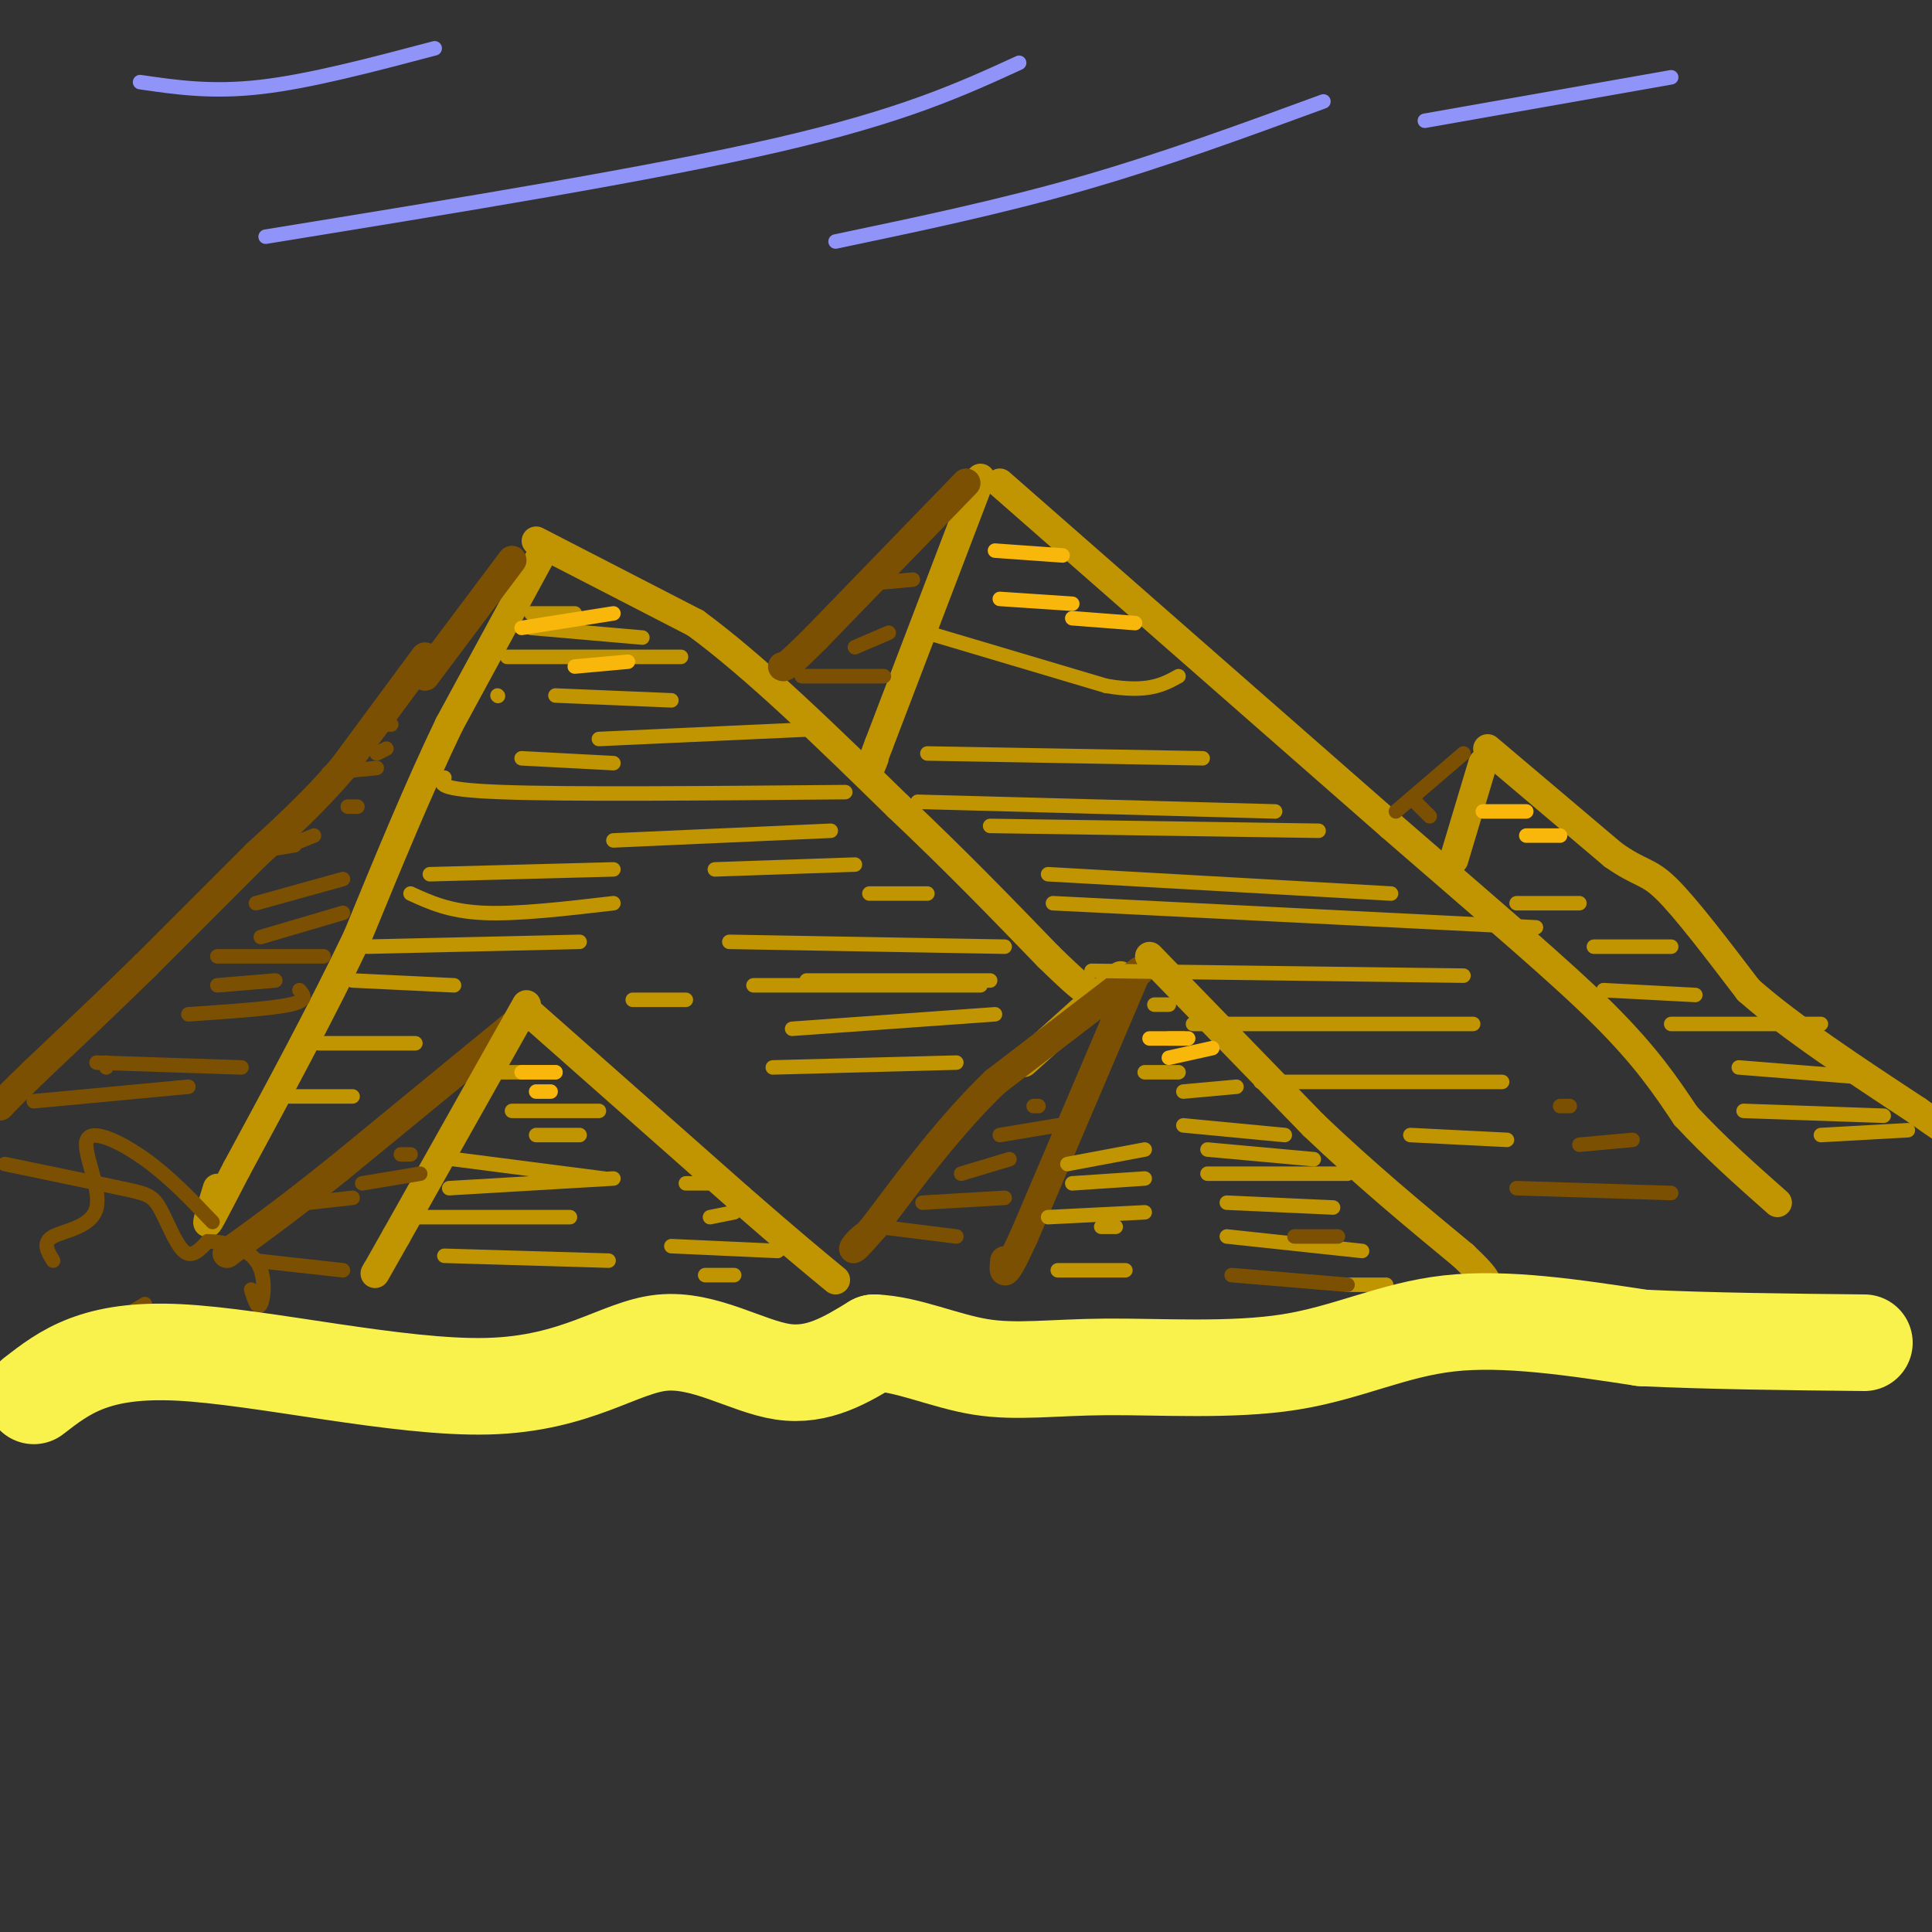 <svg viewBox='0 0 400 400' version='1.1' xmlns='http://www.w3.org/2000/svg' xmlns:xlink='http://www.w3.org/1999/xlink'><rect x="0" y="0" width="400" height="400" fill="#333333" stroke="none"/><g fill='none' stroke='#C09501' stroke-width='6' stroke-linecap='round' stroke-linejoin='round'><path d='M112,115c0.000,0.000 -19.000,35.000 -19,35'/><path d='M93,150c-6.333,13.167 -12.667,28.583 -19,44'/><path d='M74,194c-7.333,15.333 -16.167,31.667 -25,48'/><path d='M49,242c-5.311,10.222 -6.089,11.778 -6,11c0.089,-0.778 1.044,-3.889 2,-7'/><path d='M111,112c0.000,0.000 33.000,17.000 33,17'/><path d='M144,129c12.500,9.167 27.250,23.583 42,38'/><path d='M186,167c12.167,11.500 21.583,21.250 31,31'/><path d='M217,198c6.500,6.333 7.250,6.667 8,7'/><path d='M232,202c0.000,0.000 -20.000,18.000 -20,18'/><path d='M203,99c0.000,0.000 -21.000,55.000 -21,55'/><path d='M182,154c-3.667,9.667 -2.333,6.333 -1,3'/><path d='M207,100c0.000,0.000 81.000,71.000 81,71'/><path d='M288,171c21.622,18.778 35.178,30.222 44,39c8.822,8.778 12.911,14.889 17,21'/><path d='M349,231c6.000,6.500 12.500,12.250 19,18'/><path d='M307,158c0.000,0.000 -6.000,20.000 -6,20'/><path d='M308,155c0.000,0.000 26.000,22.000 26,22'/><path d='M334,177c5.733,4.044 7.067,3.156 11,7c3.933,3.844 10.467,12.422 17,21'/><path d='M362,205c8.667,7.667 21.833,16.333 35,25'/><path d='M397,230c6.333,4.500 4.667,3.250 3,2'/></g>
<g fill='none' stroke='#7C5002' stroke-width='6' stroke-linecap='round' stroke-linejoin='round'><path d='M106,116c0.000,0.000 -18.000,24.000 -18,24'/><path d='M88,136c0.000,0.000 -17.000,23.000 -17,23'/><path d='M71,159c-5.833,6.833 -11.917,12.417 -18,18'/><path d='M53,177c-6.833,6.833 -14.917,14.917 -23,23'/><path d='M30,200c-7.667,7.500 -15.333,14.750 -23,22'/><path d='M7,222c-5.000,4.833 -6.000,5.917 -7,7'/><path d='M200,100c0.000,0.000 -31.000,32.000 -31,32'/><path d='M169,132c-6.333,6.333 -6.667,6.167 -7,6'/><path d='M236,201c0.000,0.000 -30.000,23.000 -30,23'/><path d='M206,224c-9.167,8.833 -17.083,19.417 -25,30'/><path d='M181,254c-4.867,5.644 -4.533,4.756 -4,4c0.533,-0.756 1.267,-1.378 2,-2'/><path d='M235,202c0.000,0.000 -23.000,54.000 -23,54'/><path d='M212,256c-4.500,9.833 -4.250,7.417 -4,5'/><path d='M109,210c0.000,0.000 -39.000,32.000 -39,32'/><path d='M70,242c-10.000,8.000 -15.500,12.000 -21,16'/><path d='M49,258c-3.500,2.667 -1.750,1.333 0,0'/></g>
<g fill='none' stroke='#C09501' stroke-width='6' stroke-linecap='round' stroke-linejoin='round'><path d='M109,208c0.000,0.000 -27.000,48.000 -27,48'/><path d='M82,256c-5.167,9.167 -4.583,8.083 -4,7'/><path d='M110,210c0.000,0.000 43.000,38.000 43,38'/><path d='M153,248c10.500,9.167 15.250,13.083 20,17'/><path d='M238,198c0.000,0.000 34.000,35.000 34,35'/><path d='M272,233c10.833,10.333 20.917,18.667 31,27'/><path d='M303,260c5.833,5.500 4.917,5.750 4,6'/></g>
<g fill='none' stroke='#C09501' stroke-width='3' stroke-linecap='round' stroke-linejoin='round'><path d='M110,127c0.000,0.000 9.000,0.000 9,0'/><path d='M110,130c0.000,0.000 23.000,2.000 23,2'/><path d='M105,136c0.000,0.000 36.000,0.000 36,0'/><path d='M103,144c0.000,0.000 0.100,0.100 0.1,0.1'/><path d='M115,144c0.000,0.000 24.000,1.000 24,1'/><path d='M124,153c0.000,0.000 44.000,-2.000 44,-2'/><path d='M108,157c0.000,0.000 19.000,1.000 19,1'/><path d='M92,161c-0.917,1.250 -1.833,2.500 12,3c13.833,0.500 42.417,0.250 71,0'/><path d='M127,174c0.000,0.000 45.000,-2.000 45,-2'/><path d='M148,180c0.000,0.000 29.000,-1.000 29,-1'/><path d='M180,185c0.000,0.000 12.000,0.000 12,0'/><path d='M89,181c0.000,0.000 38.000,-1.000 38,-1'/><path d='M85,185c4.000,1.833 8.000,3.667 15,4c7.000,0.333 17.000,-0.833 27,-2'/><path d='M76,196c0.000,0.000 44.000,-1.000 44,-1'/><path d='M151,195c0.000,0.000 57.000,1.000 57,1'/><path d='M167,203c0.000,0.000 38.000,0.000 38,0'/><path d='M156,204c0.000,0.000 47.000,0.000 47,0'/><path d='M164,213c0.000,0.000 42.000,-3.000 42,-3'/><path d='M160,221c0.000,0.000 38.000,-1.000 38,-1'/><path d='M131,207c0.000,0.000 11.000,0.000 11,0'/><path d='M73,203c0.000,0.000 21.000,1.000 21,1'/><path d='M66,216c0.000,0.000 20.000,0.000 20,0'/><path d='M60,227c0.000,0.000 13.000,0.000 13,0'/><path d='M104,222c0.000,0.000 11.000,0.000 11,0'/><path d='M106,230c0.000,0.000 18.000,0.000 18,0'/><path d='M111,235c0.000,0.000 9.000,0.000 9,0'/><path d='M94,240c0.000,0.000 31.000,4.000 31,4'/><path d='M93,246c0.000,0.000 34.000,-2.000 34,-2'/><path d='M85,252c0.000,0.000 33.000,0.000 33,0'/><path d='M92,260c0.000,0.000 34.000,1.000 34,1'/><path d='M139,258c0.000,0.000 22.000,1.000 22,1'/><path d='M147,252c0.000,0.000 5.000,-1.000 5,-1'/><path d='M142,245c0.000,0.000 8.000,0.000 8,0'/><path d='M146,264c0.000,0.000 6.000,0.000 6,0'/><path d='M219,263c0.000,0.000 14.000,0.000 14,0'/><path d='M228,254c0.000,0.000 3.000,0.000 3,0'/><path d='M217,252c0.000,0.000 20.000,-1.000 20,-1'/><path d='M222,245c0.000,0.000 15.000,-1.000 15,-1'/><path d='M221,241c0.000,0.000 16.000,-3.000 16,-3'/><path d='M237,222c0.000,0.000 7.000,0.000 7,0'/><path d='M242,215c0.000,0.000 3.000,0.000 3,0'/><path d='M239,208c0.000,0.000 3.000,0.000 3,0'/><path d='M245,226c0.000,0.000 11.000,-1.000 11,-1'/><path d='M245,233c0.000,0.000 21.000,2.000 21,2'/><path d='M250,238c0.000,0.000 22.000,2.000 22,2'/><path d='M250,243c0.000,0.000 29.000,0.000 29,0'/><path d='M254,249c0.000,0.000 22.000,1.000 22,1'/><path d='M254,256c0.000,0.000 28.000,3.000 28,3'/><path d='M279,266c0.000,0.000 8.000,0.000 8,0'/><path d='M192,131c0.000,0.000 37.000,11.000 37,11'/><path d='M229,142c8.667,1.500 11.833,-0.250 15,-2'/><path d='M192,156c0.000,0.000 57.000,1.000 57,1'/><path d='M190,166c0.000,0.000 74.000,2.000 74,2'/><path d='M205,171c0.000,0.000 68.000,1.000 68,1'/><path d='M217,181c0.000,0.000 71.000,4.000 71,4'/><path d='M218,187c0.000,0.000 100.000,5.000 100,5'/><path d='M226,201c0.000,0.000 77.000,1.000 77,1'/><path d='M247,212c0.000,0.000 58.000,0.000 58,0'/><path d='M261,224c0.000,0.000 50.000,0.000 50,0'/><path d='M314,187c0.000,0.000 13.000,0.000 13,0'/><path d='M330,196c0.000,0.000 16.000,0.000 16,0'/><path d='M332,205c0.000,0.000 19.000,1.000 19,1'/><path d='M346,212c0.000,0.000 31.000,0.000 31,0'/><path d='M360,221c0.000,0.000 25.000,2.000 25,2'/><path d='M361,230c0.000,0.000 29.000,1.000 29,1'/><path d='M377,235c0.000,0.000 18.000,-1.000 18,-1'/><path d='M292,235c0.000,0.000 20.000,1.000 20,1'/></g>
<g fill='none' stroke='#7C5002' stroke-width='3' stroke-linecap='round' stroke-linejoin='round'><path d='M255,264c0.000,0.000 24.000,2.000 24,2'/><path d='M268,256c0.000,0.000 9.000,0.000 9,0'/><path d='M314,246c0.000,0.000 32.000,1.000 32,1'/><path d='M327,237c0.000,0.000 11.000,-1.000 11,-1'/><path d='M323,229c0.000,0.000 2.000,0.000 2,0'/><path d='M303,156c0.000,0.000 -14.000,12.000 -14,12'/><path d='M293,166c0.000,0.000 3.000,3.000 3,3'/><path d='M7,228c0.000,0.000 32.000,-3.000 32,-3'/><path d='M22,221c0.000,0.000 0.000,-1.000 0,-1'/><path d='M20,220c0.000,0.000 30.000,1.000 30,1'/><path d='M39,210c8.583,-0.583 17.167,-1.167 21,-2c3.833,-0.833 2.917,-1.917 2,-3'/><path d='M45,204c0.000,0.000 12.000,-1.000 12,-1'/><path d='M45,198c0.000,0.000 22.000,0.000 22,0'/><path d='M54,194c0.000,0.000 17.000,-5.000 17,-5'/><path d='M53,187c0.000,0.000 18.000,-5.000 18,-5'/><path d='M55,176c0.000,0.000 6.000,-1.000 6,-1'/><path d='M60,175c0.000,0.000 5.000,-2.000 5,-2'/><path d='M72,167c0.000,0.000 2.000,0.000 2,0'/><path d='M68,160c0.000,0.000 10.000,-1.000 10,-1'/><path d='M78,156c0.000,0.000 2.000,-1.000 2,-1'/><path d='M80,150c0.000,0.000 1.000,0.000 1,0'/><path d='M166,140c0.000,0.000 17.000,0.000 17,0'/><path d='M177,134c0.000,0.000 7.000,-3.000 7,-3'/><path d='M178,121c0.000,0.000 11.000,-1.000 11,-1'/><path d='M53,261c0.000,0.000 18.000,2.000 18,2'/><path d='M64,249c0.000,0.000 9.000,-1.000 9,-1'/><path d='M75,245c0.000,0.000 12.000,-2.000 12,-2'/><path d='M83,239c0.000,0.000 2.000,0.000 2,0'/><path d='M182,254c0.000,0.000 16.000,2.000 16,2'/><path d='M191,249c0.000,0.000 17.000,-1.000 17,-1'/><path d='M199,243c0.000,0.000 10.000,-3.000 10,-3'/><path d='M207,235c0.000,0.000 12.000,-2.000 12,-2'/><path d='M214,229c0.000,0.000 1.000,0.000 1,0'/><path d='M212,221c0.000,0.000 0.100,0.100 0.1,0.1'/><path d='M1,241c9.357,1.940 18.714,3.881 24,5c5.286,1.119 6.500,1.417 8,4c1.500,2.583 3.286,7.452 5,9c1.714,1.548 3.357,-0.226 5,-2'/><path d='M43,257c2.952,0.024 7.833,1.083 10,4c2.167,2.917 1.619,7.690 1,9c-0.619,1.310 -1.310,-0.845 -2,-3'/><path d='M44,253c-4.426,-4.657 -8.852,-9.314 -14,-13c-5.148,-3.686 -11.019,-6.400 -12,-4c-0.981,2.400 2.928,9.915 2,14c-0.928,4.085 -6.694,4.738 -9,6c-2.306,1.262 -1.153,3.131 0,5'/><path d='M30,270c0.000,0.000 -5.000,3.000 -5,3'/></g>
<g fill='none' stroke='#F9B70B' stroke-width='3' stroke-linecap='round' stroke-linejoin='round'><path d='M108,130c0.000,0.000 19.000,-3.000 19,-3'/><path d='M119,138c0.000,0.000 11.000,-1.000 11,-1'/><path d='M206,114c0.000,0.000 14.000,1.000 14,1'/><path d='M207,124c0.000,0.000 15.000,1.000 15,1'/><path d='M222,128c0.000,0.000 13.000,1.000 13,1'/><path d='M307,168c0.000,0.000 9.000,0.000 9,0'/><path d='M316,173c0.000,0.000 7.000,0.000 7,0'/><path d='M238,215c0.000,0.000 8.000,0.000 8,0'/><path d='M242,219c0.000,0.000 9.000,-2.000 9,-2'/><path d='M108,222c0.000,0.000 7.000,0.000 7,0'/><path d='M111,226c0.000,0.000 3.000,0.000 3,0'/></g>
<g fill='none' stroke='#F9F24D' stroke-width='20' stroke-linecap='round' stroke-linejoin='round'><path d='M7,289c6.354,-4.927 12.708,-9.853 30,-9c17.292,0.853 45.522,7.486 64,7c18.478,-0.486 27.206,-8.093 36,-9c8.794,-0.907 17.656,4.884 25,6c7.344,1.116 13.172,-2.442 19,-6'/><path d='M181,278c6.855,0.225 14.491,3.787 22,5c7.509,1.213 14.889,0.078 26,0c11.111,-0.078 25.953,0.902 38,-1c12.047,-1.902 21.299,-6.686 33,-8c11.701,-1.314 25.850,0.843 40,3'/><path d='M340,277c14.333,0.667 30.167,0.833 46,1'/></g>
<g fill='none' stroke='#9094F9' stroke-width='3' stroke-linecap='round' stroke-linejoin='round'><path d='M29,17c7.417,1.083 14.833,2.167 25,1c10.167,-1.167 23.083,-4.583 36,-8'/><path d='M55,49c40.000,-6.500 80.000,-13.000 106,-19c26.000,-6.000 38.000,-11.500 50,-17'/><path d='M173,50c17.083,-3.583 34.167,-7.167 51,-12c16.833,-4.833 33.417,-10.917 50,-17'/><path d='M295,25c0.000,0.000 51.000,-9.000 51,-9'/></g>
</svg>
